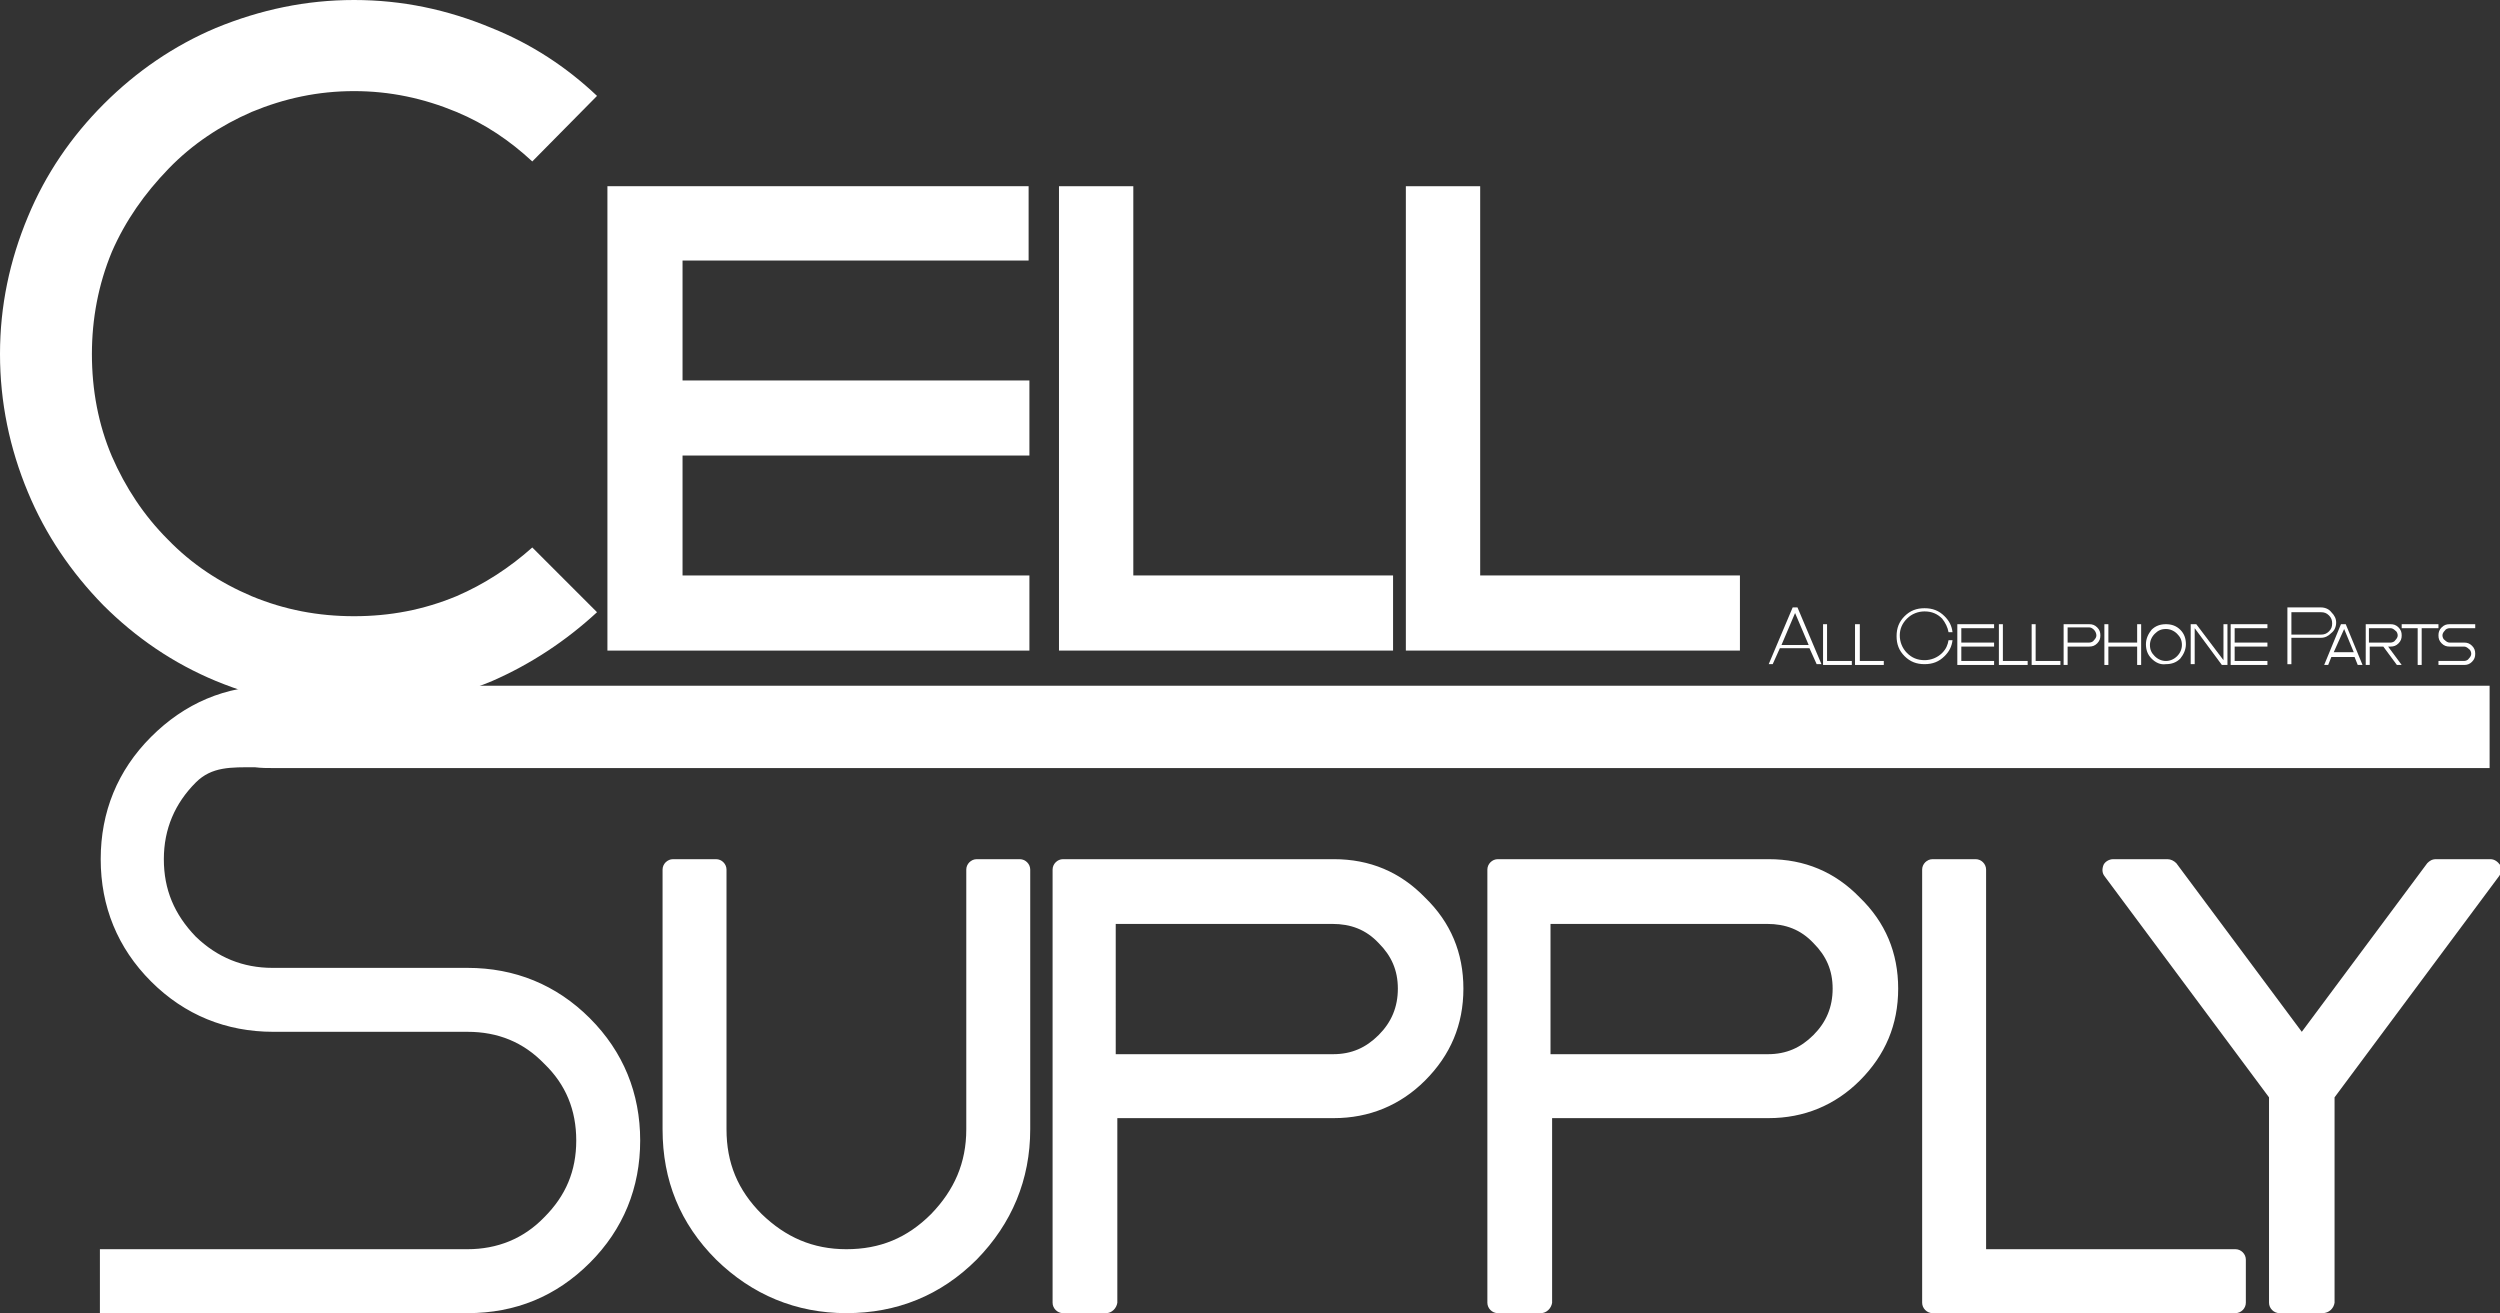 <?xml version="1.0" encoding="utf-8"?>
<!-- Generator: Adobe Illustrator 24.3.0, SVG Export Plug-In . SVG Version: 6.00 Build 0)  -->
<svg version="1.1" id="Ebene_1" xmlns="http://www.w3.org/2000/svg" xmlns:xlink="http://www.w3.org/1999/xlink" x="0px" y="0px"
	 viewBox="0 0 31.28 16.43" style="enable-background:new 0 0 31.28 16.43;" xml:space="preserve">
<rect x="0" y="0" width="31.28" height="16.43" fill="#333333" stroke="none"/>
<style type="text/css">
	.st0{fill:#FFFFFF;}
</style>
<g>
	<g>
		<g>
			<path class="st0" d="M31.01,8.72v0.77H3.42C3,9.48,2.65,9.4,2.36,9.7c-0.29,0.29-0.43,0.64-0.43,1.05s0.15,0.76,0.43,1.06
				c0.29,0.29,0.64,0.43,1.06,0.43h2.44c0.56,0,1.04,0.2,1.44,0.6s0.6,0.88,0.6,1.44c0,0.56-0.2,1.04-0.6,1.44s-0.88,0.6-1.44,0.6
				H1.38v-0.54h4.47c0.41,0,0.76-0.15,1.05-0.43c0.29-0.29,0.44-0.64,0.44-1.06s-0.15-0.76-0.44-1.05
				c-0.29-0.29-0.64-0.44-1.05-0.44H3.42c-0.56,0-1.04-0.2-1.44-0.6s-0.6-0.88-0.6-1.44c0-0.56,0.2-1.04,0.6-1.44s0.88-0.6,1.44-0.6
				H31.01z"/>
			<path class="st0" d="M5.85,16.43h-4.6v-0.8h4.6c0.37,0,0.7-0.13,0.96-0.4c0.27-0.27,0.4-0.58,0.4-0.96c0-0.38-0.13-0.7-0.4-0.96
				c-0.26-0.27-0.58-0.4-0.96-0.4H3.42c-0.59,0-1.11-0.21-1.53-0.63c-0.42-0.42-0.63-0.94-0.63-1.53c0-0.59,0.21-1.11,0.63-1.53
				C2.31,8.8,2.82,8.58,3.42,8.58h27.73v1.03H3.42c-0.08,0-0.15,0-0.23-0.01C2.89,9.6,2.65,9.59,2.45,9.79
				c-0.26,0.26-0.4,0.58-0.4,0.96c0,0.38,0.13,0.69,0.4,0.97c0.27,0.26,0.59,0.39,0.96,0.39h2.44c0.59,0,1.11,0.21,1.53,0.63
				c0.42,0.42,0.63,0.94,0.63,1.53c0,0.59-0.21,1.11-0.63,1.53C6.96,16.22,6.45,16.43,5.85,16.43z M1.51,16.17h4.34
				c0.52,0,0.97-0.19,1.34-0.56c0.37-0.37,0.56-0.82,0.56-1.34c0-0.52-0.19-0.97-0.56-1.34c-0.37-0.37-0.82-0.56-1.34-0.56H3.42
				c-0.44,0-0.83-0.16-1.15-0.47c-0.31-0.32-0.47-0.71-0.47-1.15c0-0.45,0.16-0.83,0.47-1.14C2.55,9.32,2.88,9.34,3.2,9.35
				c0.07,0,0.14,0.01,0.22,0.01h27.46V8.85H3.42c-0.52,0-0.97,0.19-1.34,0.56c-0.37,0.37-0.56,0.82-0.56,1.34
				c0,0.52,0.19,0.97,0.56,1.34c0.37,0.37,0.82,0.56,1.34,0.56h2.44c0.45,0,0.83,0.16,1.14,0.48c0.32,0.31,0.48,0.69,0.48,1.14
				c0,0.45-0.16,0.83-0.48,1.15c-0.31,0.31-0.7,0.47-1.14,0.47H1.51V16.17z"/>
		</g>
		<g>
			<path class="st0" d="M8.42,10.88h0.54v3.25c0,0.45,0.16,0.83,0.48,1.15s0.7,0.48,1.15,0.48s0.83-0.16,1.15-0.48
				c0.32-0.32,0.48-0.7,0.48-1.15v-3.25h0.54v3.25c0,0.6-0.21,1.11-0.63,1.53c-0.42,0.42-0.93,0.63-1.53,0.63s-1.11-0.21-1.53-0.63
				c-0.42-0.42-0.63-0.93-0.63-1.53V10.88z"/>
			<path class="st0" d="M10.59,16.43c-0.63,0-1.18-0.23-1.63-0.67c-0.45-0.45-0.67-0.99-0.67-1.63v-3.25c0-0.07,0.06-0.13,0.13-0.13
				h0.54c0.07,0,0.13,0.06,0.13,0.13v3.25c0,0.42,0.14,0.76,0.44,1.06c0.3,0.29,0.64,0.44,1.06,0.44c0.42,0,0.76-0.14,1.06-0.44
				c0.29-0.3,0.44-0.64,0.44-1.06v-3.25c0-0.07,0.06-0.13,0.13-0.13h0.54c0.07,0,0.13,0.06,0.13,0.13v3.25
				c0,0.63-0.23,1.18-0.67,1.63C11.77,16.21,11.22,16.43,10.59,16.43z M8.55,11.01v3.12c0,0.57,0.2,1.04,0.6,1.44
				c0.4,0.4,0.87,0.6,1.44,0.6c0.57,0,1.04-0.2,1.44-0.6c0.4-0.4,0.6-0.87,0.6-1.44v-3.12h-0.28v3.12c0,0.48-0.17,0.9-0.52,1.24
				c-0.34,0.34-0.76,0.52-1.24,0.52c-0.48,0-0.9-0.17-1.24-0.52c-0.34-0.34-0.52-0.76-0.52-1.24v-3.12H8.55z"/>
		</g>
		<g>
			<path class="st0" d="M13.3,10.88h3.39c0.41,0,0.76,0.15,1.05,0.44c0.29,0.29,0.44,0.64,0.44,1.05s-0.15,0.76-0.44,1.06
				c-0.29,0.29-0.64,0.43-1.05,0.43h-2.85v2.44H13.3V10.88z M13.84,11.42v1.9h2.85c0.26,0,0.48-0.09,0.67-0.28
				c0.19-0.19,0.28-0.41,0.28-0.67s-0.09-0.48-0.28-0.67c-0.18-0.19-0.41-0.28-0.67-0.28H13.84z"/>
			<path class="st0" d="M13.84,16.43H13.3c-0.07,0-0.13-0.06-0.13-0.13v-5.42c0-0.07,0.06-0.13,0.13-0.13h3.39
				c0.45,0,0.83,0.16,1.14,0.48c0.32,0.31,0.48,0.69,0.48,1.14c0,0.45-0.16,0.83-0.48,1.15c-0.31,0.31-0.7,0.47-1.14,0.47h-2.71
				v2.31C13.97,16.37,13.91,16.43,13.84,16.43z M13.43,16.17h0.28v-2.31c0-0.07,0.06-0.13,0.13-0.13h2.85c0.37,0,0.7-0.13,0.96-0.4
				c0.27-0.27,0.4-0.58,0.4-0.96c0-0.38-0.13-0.7-0.4-0.96c-0.26-0.27-0.58-0.4-0.96-0.4h-3.26V16.17z M16.69,13.45h-2.85
				c-0.07,0-0.13-0.06-0.13-0.13v-1.9c0-0.07,0.06-0.13,0.13-0.13h2.85c0.3,0,0.55,0.11,0.76,0.32c0.21,0.2,0.32,0.46,0.32,0.76
				c0,0.29-0.11,0.55-0.32,0.76C17.24,13.35,16.98,13.45,16.69,13.45z M13.97,13.19h2.71c0.23,0,0.41-0.08,0.57-0.24
				c0.16-0.16,0.24-0.35,0.24-0.58c0-0.23-0.08-0.41-0.24-0.57c-0.16-0.17-0.35-0.24-0.58-0.24h-2.71V13.19z"/>
		</g>
		<g>
			<path class="st0" d="M18.74,10.88h3.39c0.41,0,0.76,0.15,1.05,0.44c0.29,0.29,0.44,0.64,0.44,1.05s-0.15,0.76-0.44,1.06
				c-0.29,0.29-0.64,0.43-1.05,0.43h-2.85v2.44h-0.54V10.88z M19.28,11.42v1.9h2.85c0.26,0,0.48-0.09,0.67-0.28
				c0.19-0.19,0.28-0.41,0.28-0.67s-0.09-0.48-0.28-0.67c-0.18-0.19-0.41-0.28-0.67-0.28H19.28z"/>
			<path class="st0" d="M19.28,16.43h-0.54c-0.07,0-0.13-0.06-0.13-0.13v-5.42c0-0.07,0.06-0.13,0.13-0.13h3.39
				c0.45,0,0.83,0.16,1.14,0.48c0.32,0.31,0.48,0.69,0.48,1.14c0,0.45-0.16,0.83-0.48,1.15c-0.31,0.31-0.7,0.47-1.14,0.47h-2.71
				v2.31C19.41,16.37,19.35,16.43,19.28,16.43z M18.87,16.17h0.28v-2.31c0-0.07,0.06-0.13,0.13-0.13h2.85c0.37,0,0.7-0.13,0.96-0.4
				c0.27-0.27,0.4-0.58,0.4-0.96c0-0.38-0.13-0.7-0.4-0.96c-0.26-0.27-0.58-0.4-0.96-0.4h-3.26V16.17z M22.12,13.45h-2.85
				c-0.07,0-0.13-0.06-0.13-0.13v-1.9c0-0.07,0.06-0.13,0.13-0.13h2.85c0.3,0,0.55,0.11,0.76,0.32c0.21,0.2,0.32,0.46,0.32,0.76
				c0,0.29-0.11,0.55-0.32,0.76C22.67,13.35,22.42,13.45,22.12,13.45z M19.41,13.19h2.71c0.23,0,0.41-0.08,0.57-0.24
				c0.16-0.16,0.24-0.35,0.24-0.58c0-0.23-0.08-0.41-0.24-0.57c-0.16-0.17-0.35-0.24-0.58-0.24h-2.71V13.19z"/>
		</g>
		<g>
			<path class="st0" d="M24.17,10.88h0.54v4.88h3.25v0.54h-3.79V10.88z"/>
			<path class="st0" d="M27.97,16.43h-3.79c-0.07,0-0.13-0.06-0.13-0.13v-5.42c0-0.07,0.06-0.13,0.13-0.13h0.54
				c0.07,0,0.13,0.06,0.13,0.13v4.75h3.12c0.07,0,0.13,0.06,0.13,0.13v0.54C28.1,16.37,28.04,16.43,27.97,16.43z M24.3,16.17h3.53
				v-0.28h-3.12c-0.07,0-0.13-0.06-0.13-0.13v-4.75H24.3V16.17z"/>
		</g>
		<g>
			<path class="st0" d="M28.52,13.68l-2.08-2.8h0.68l1.67,2.25l1.67-2.25h0.68l-2.08,2.8v2.62h-0.54V13.68z"/>
			<path class="st0" d="M29.06,16.43h-0.54c-0.07,0-0.13-0.06-0.13-0.13v-2.57l-2.06-2.77c-0.03-0.04-0.03-0.09-0.01-0.14
				c0.02-0.04,0.07-0.07,0.12-0.07h0.68c0.04,0,0.08,0.02,0.11,0.05l1.57,2.11l1.57-2.11c0.03-0.03,0.06-0.05,0.11-0.05h0.68
				c0.05,0,0.09,0.03,0.12,0.07c0.02,0.04,0.02,0.1-0.01,0.14l-2.06,2.77v2.57C29.2,16.37,29.14,16.43,29.06,16.43z M28.65,16.17
				h0.28v-2.49c0-0.03,0.01-0.06,0.03-0.08l1.93-2.59h-0.35l-1.63,2.2c-0.05,0.07-0.16,0.07-0.21,0l-1.63-2.2H26.7l1.93,2.59
				c0.02,0.02,0.03,0.05,0.03,0.08V16.17z"/>
		</g>
	</g>
	<g>
		<g>
			<path class="st0" d="M6.66,2.02C6.38,1.76,6.07,1.55,5.71,1.4C5.3,1.23,4.88,1.14,4.43,1.14S3.56,1.23,3.15,1.4
				C2.76,1.57,2.41,1.8,2.11,2.11S1.57,2.76,1.4,3.15C1.23,3.56,1.15,3.99,1.15,4.43c0,0.45,0.08,0.88,0.25,1.28
				c0.17,0.39,0.4,0.74,0.7,1.04c0.3,0.31,0.65,0.54,1.05,0.71c0.41,0.17,0.83,0.25,1.28,0.25S5.3,7.63,5.71,7.46
				c0.35-0.15,0.67-0.36,0.95-0.61l0.81,0.81C7.08,8.02,6.64,8.31,6.16,8.52C5.61,8.75,5.03,8.87,4.43,8.87S3.26,8.75,2.7,8.52
				c-0.53-0.22-1-0.54-1.41-0.95C0.89,7.16,0.57,6.69,0.35,6.16C0.12,5.61,0,5.03,0,4.43c0-0.6,0.12-1.17,0.35-1.72
				c0.22-0.53,0.54-1,0.95-1.41C1.71,0.89,2.18,0.57,2.7,0.35C3.26,0.12,3.83,0,4.43,0s1.17,0.12,1.72,0.35
				C6.65,0.55,7.09,0.84,7.47,1.2L6.66,2.02z"/>
		</g>
		<g>
			<path class="st0" d="M8.34,7.4h4.34v0.54H7.8V2.52h4.88v0.54H8.34v1.9h4.34V5.5H8.34V7.4z"/>
			<path class="st0" d="M12.87,8.14H7.6V2.33h5.27v0.93H8.54v1.5h4.34V5.7H8.54v1.5h4.34V8.14z M7.99,7.74h4.48V7.6H8.14V5.31h4.34
				V5.16H8.14V2.87h4.34V2.72H7.99V7.74z"/>
		</g>
		<g>
			<path class="st0" d="M13.45,2.52h0.54V7.4h3.25v0.54h-3.79V2.52z"/>
			<path class="st0" d="M17.44,8.14h-4.19V2.33h0.93V7.2h3.25V8.14z M13.65,7.74h3.4V7.6H13.8V2.72h-0.15V7.74z"/>
		</g>
		<g>
			<path class="st0" d="M17.79,2.52h0.54V7.4h3.25v0.54h-3.79V2.52z"/>
			<path class="st0" d="M21.78,8.14h-4.19V2.33h0.93V7.2h3.25V8.14z M17.98,7.74h3.4V7.6h-3.25V2.72h-0.15V7.74z"/>
		</g>
	</g>
	<g>
		<g>
			<path class="st0" d="M22.27,8.11l-0.09,0.2h-0.05l0.3-0.71h0.06l0.3,0.71h-0.06l-0.09-0.2H22.27z M22.46,7.67l-0.17,0.4h0.34
				L22.46,7.67z"/>
		</g>
		<g>
			<path class="st0" d="M22.81,7.81h0.05v0.46h0.31v0.05h-0.36V7.81z"/>
		</g>
		<g>
			<path class="st0" d="M23.22,7.81h0.05v0.46h0.3v0.05h-0.36V7.81z"/>
		</g>
		<g>
			<path class="st0" d="M24.43,8.01c-0.01,0.08-0.04,0.14-0.1,0.2c-0.07,0.07-0.15,0.1-0.25,0.1c-0.1,0-0.18-0.03-0.25-0.1
				c-0.07-0.07-0.1-0.15-0.1-0.25c0-0.1,0.03-0.18,0.1-0.25c0.07-0.07,0.15-0.1,0.25-0.1c0.1,0,0.18,0.03,0.25,0.1
				c0.06,0.06,0.09,0.12,0.1,0.2h-0.05c-0.01-0.06-0.04-0.12-0.08-0.17c-0.06-0.06-0.13-0.09-0.22-0.09c-0.08,0-0.16,0.03-0.22,0.09
				c-0.06,0.06-0.09,0.13-0.09,0.21c0,0.08,0.03,0.16,0.09,0.22c0.06,0.06,0.13,0.09,0.22,0.09c0.08,0,0.16-0.03,0.22-0.09
				c0.05-0.05,0.07-0.1,0.08-0.16H24.43z"/>
		</g>
		<g>
			<path class="st0" d="M24.54,8.27h0.41v0.05h-0.46V7.81h0.46v0.05h-0.41v0.18h0.41v0.05h-0.41V8.27z"/>
		</g>
		<g>
			<path class="st0" d="M25.01,7.81h0.05v0.46h0.31v0.05h-0.36V7.81z"/>
		</g>
		<g>
			<path class="st0" d="M25.42,7.81h0.05v0.46h0.31v0.05h-0.36V7.81z"/>
		</g>
		<g>
			<path class="st0" d="M25.82,7.81h0.32c0.04,0,0.07,0.01,0.1,0.04c0.03,0.03,0.04,0.06,0.04,0.1c0,0.04-0.01,0.07-0.04,0.1
				c-0.03,0.03-0.06,0.04-0.1,0.04h-0.27v0.23h-0.05V7.81z M25.87,7.86v0.18h0.27c0.02,0,0.05-0.01,0.06-0.03
				c0.02-0.02,0.03-0.04,0.03-0.06S26.22,7.9,26.2,7.88c-0.02-0.02-0.04-0.03-0.06-0.03H25.87z"/>
		</g>
		<g>
			<path class="st0" d="M26.38,8.09v0.23h-0.05V7.81h0.05v0.23h0.36V7.81h0.05v0.51h-0.05V8.09H26.38z"/>
		</g>
		<g>
			<path class="st0" d="M26.92,8.24c-0.05-0.05-0.07-0.11-0.07-0.18c0-0.07,0.03-0.13,0.07-0.18c0.05-0.05,0.11-0.07,0.18-0.07
				c0.07,0,0.13,0.02,0.18,0.07c0.05,0.05,0.07,0.11,0.07,0.18c0,0.07-0.03,0.13-0.07,0.18c-0.05,0.05-0.11,0.07-0.18,0.07
				C27.03,8.32,26.97,8.29,26.92,8.24z M27.24,8.21c0.04-0.04,0.06-0.09,0.06-0.14c0-0.06-0.02-0.1-0.06-0.14
				c-0.04-0.04-0.09-0.06-0.14-0.06c-0.06,0-0.1,0.02-0.14,0.06c-0.04,0.04-0.06,0.09-0.06,0.14c0,0.06,0.02,0.1,0.06,0.14
				c0.04,0.04,0.09,0.06,0.14,0.06C27.15,8.27,27.2,8.25,27.24,8.21z"/>
		</g>
		<g>
			<path class="st0" d="M27.46,7.86v0.45h-0.05V7.81h0.07l0.34,0.45V7.81h0.05v0.51h-0.07L27.46,7.86z"/>
		</g>
		<g>
			<path class="st0" d="M27.96,8.27h0.41v0.05h-0.46V7.81h0.46v0.05h-0.41v0.18h0.41v0.05h-0.41V8.27z"/>
		</g>
		<g>
			<path class="st0" d="M28.62,7.6h0.42c0.05,0,0.1,0.02,0.13,0.06c0.04,0.04,0.06,0.08,0.06,0.13c0,0.05-0.02,0.1-0.06,0.13
				c-0.04,0.04-0.08,0.06-0.13,0.06h-0.37v0.33h-0.05V7.6z M28.67,7.66v0.28h0.37c0.04,0,0.07-0.01,0.1-0.04
				c0.03-0.03,0.04-0.06,0.04-0.1c0-0.04-0.01-0.07-0.04-0.1c-0.03-0.03-0.06-0.04-0.1-0.04H28.67z"/>
		</g>
		<g>
			<path class="st0" d="M29.35,7.81l0.21,0.51h-0.06l-0.04-0.1h-0.29l-0.04,0.1h-0.05l0.21-0.51H29.35z M29.45,8.16l-0.12-0.29
				L29.2,8.16H29.45z"/>
		</g>
		<g>
			<path class="st0" d="M29.59,7.81h0.32c0.04,0,0.07,0.01,0.1,0.04c0.03,0.03,0.04,0.06,0.04,0.1c0,0.04-0.01,0.07-0.04,0.1
				c-0.03,0.03-0.06,0.04-0.1,0.04h-0.03l0.17,0.23h-0.06l-0.17-0.23h-0.17v0.23h-0.05V7.81z M29.64,7.86v0.18h0.27
				c0.02,0,0.05-0.01,0.06-0.03C29.99,7.99,30,7.97,30,7.95s-0.01-0.05-0.03-0.06c-0.02-0.02-0.04-0.03-0.06-0.03H29.64z"/>
		</g>
		<g>
			<path class="st0" d="M30.3,7.86v0.46h-0.05V7.86h-0.2V7.81h0.46v0.05H30.3z"/>
		</g>
		<g>
			<path class="st0" d="M30.51,8.32V8.27h0.32c0.02,0,0.05-0.01,0.06-0.03c0.02-0.02,0.03-0.04,0.03-0.06s-0.01-0.05-0.03-0.06
				c-0.02-0.02-0.04-0.03-0.06-0.03h-0.18c-0.04,0-0.07-0.01-0.1-0.04c-0.03-0.03-0.04-0.06-0.04-0.1c0-0.04,0.01-0.07,0.04-0.1
				c0.03-0.03,0.06-0.04,0.1-0.04h0.32v0.05h-0.32c-0.02,0-0.05,0.01-0.06,0.03c-0.02,0.02-0.03,0.04-0.03,0.06s0.01,0.05,0.03,0.06
				c0.02,0.02,0.04,0.03,0.06,0.03h0.18c0.04,0,0.07,0.01,0.1,0.04c0.03,0.03,0.04,0.06,0.04,0.1c0,0.04-0.01,0.07-0.04,0.1
				c-0.03,0.03-0.06,0.04-0.1,0.04H30.51z"/>
		</g>
	</g>
</g>
</svg>
